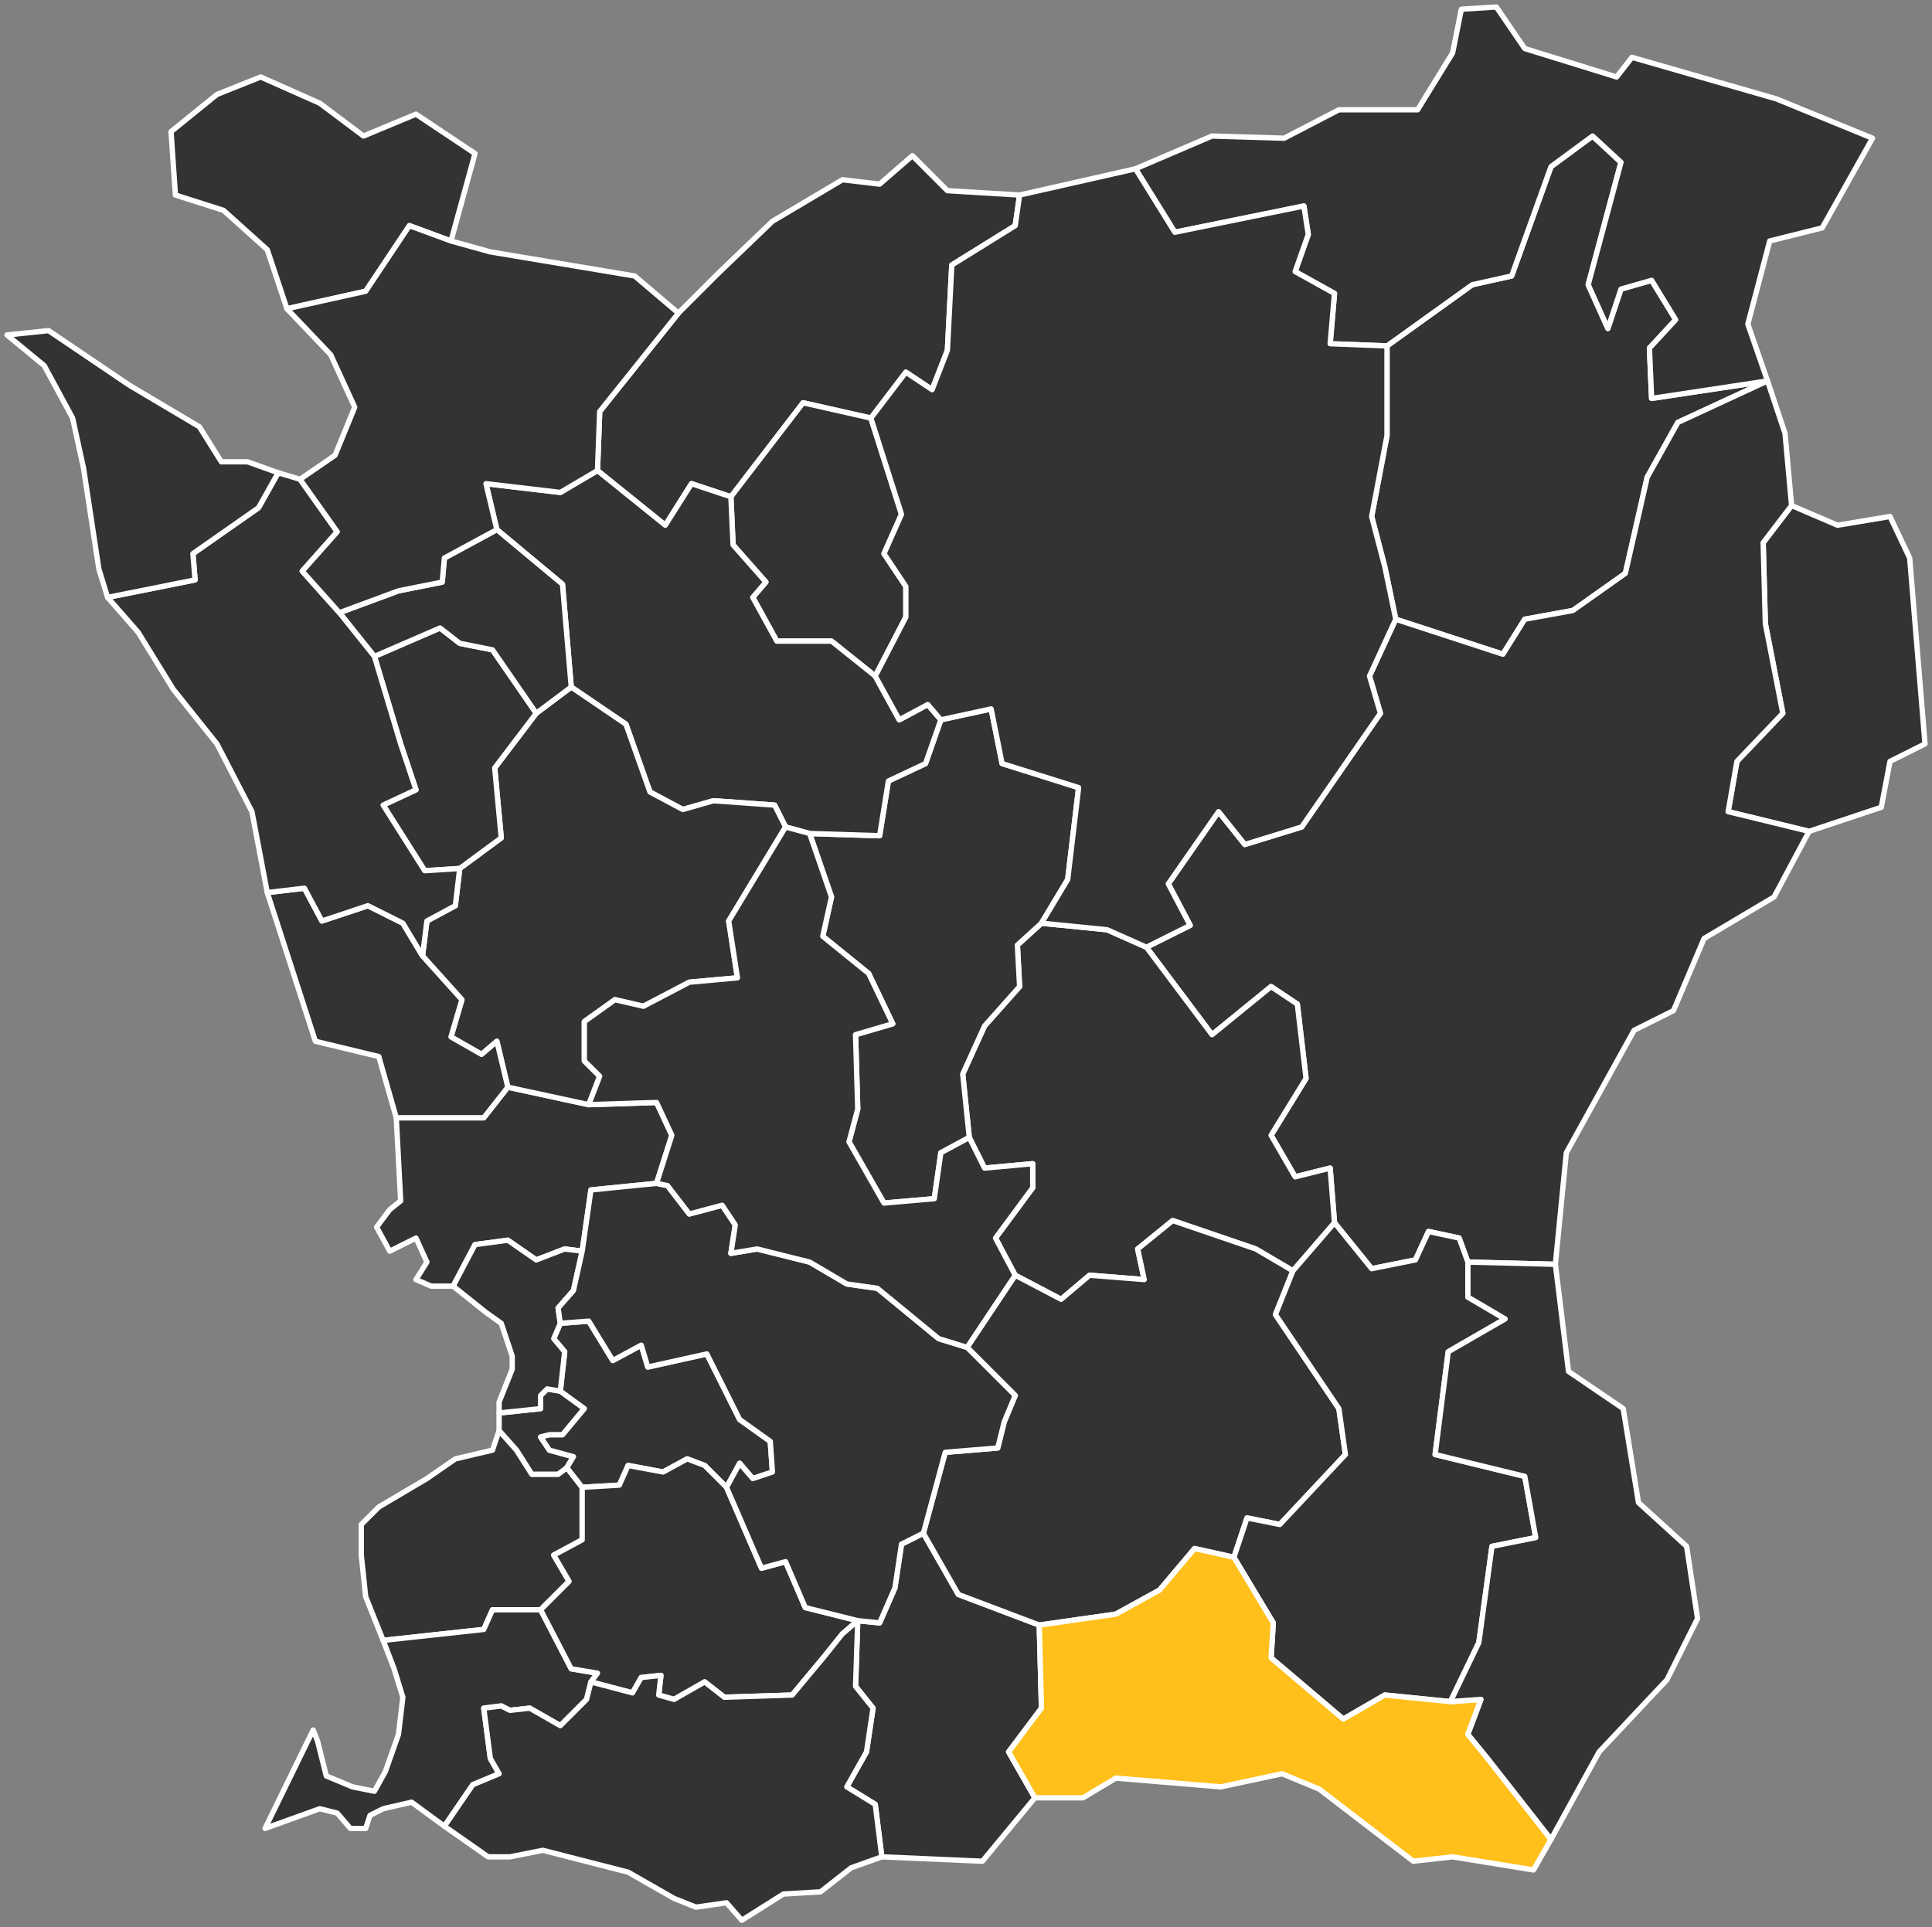 <?xml version="1.0" encoding="UTF-8" standalone="no"?>
<!-- Created with Inkscape (http://www.inkscape.org/) -->

<svg
   xmlns:dc="http://purl.org/dc/elements/1.1/"
   xmlns:cc="http://creativecommons.org/ns#"
   xmlns:rdf="http://www.w3.org/1999/02/22-rdf-syntax-ns#"
   xmlns:svg="http://www.w3.org/2000/svg"
   xmlns="http://www.w3.org/2000/svg"
   xmlns:sodipodi="http://sodipodi.sourceforge.net/DTD/sodipodi-0.dtd"
   xmlns:inkscape="http://www.inkscape.org/namespaces/inkscape"
   width="204.809mm"
   height="204.346mm"
   viewBox="0 0 725.703 724.06"
   id="svg4555"
   version="1.1"
   inkscape:version="0.91 r13725"
   sodipodi:docname="skane-ystads-map.svg">
  <rect x="0" y="0" width="725.703" height="724.06" fill="#808080" stroke="none"/>
  <defs
     id="defs4557" />
  <sodipodi:namedview
     id="base"
     pagecolor="#ffffff"
     bordercolor="#666666"
     borderopacity="1.0"
     inkscape:pageopacity="0.0"
     inkscape:pageshadow="2"
     inkscape:zoom="1.1480296"
     inkscape:cx="148.90425"
     inkscape:cy="361.98464"
     inkscape:document-units="px"
     inkscape:current-layer="layer1"
     showgrid="false"
     inkscape:window-width="1920"
     inkscape:window-height="1027"
     inkscape:window-x="-8"
     inkscape:window-y="-8"
     inkscape:window-maximized="1"
     fit-margin-top="0"
     fit-margin-left="0"
     fit-margin-right="0"
     fit-margin-bottom="0"
     showguides="true"
     inkscape:guide-bbox="true" />
  <g
     inkscape:label="Ebene 1"
     inkscape:groupmode="layer"
     id="layer1"
     transform="translate(-7.732,-10.338)">
    <path
       style="fill:#333333;fill-rule:evenodd;stroke:#ffffff;stroke-width:2;stroke-linecap:square;stroke-linejoin:round;stroke-miterlimit:4;stroke-dasharray:none;stroke-opacity:1;fill-opacity:1"
       d="m 611.684,133.731 4.929,-14.787 11.501,-3.286 9.043,14.787 -9.858,10.673 0.815,18.901 43.545,-6.572 -33.687,15.602 -11.501,20.544 -8.215,36.145 -19.716,13.959 -18.073,3.286 -8.215,13.144 -40.246,-13.144 -4.114,-19.716 -4.929,-18.888 5.757,-30.401 0,-33.674 32.031,-23.001 14.787,-3.286 0,0 14.787,-41.074 15.615,-11.501 10.673,9.858 -12.316,46.003 z"
       id="1256"
       inkscape:connector-curvature="0" />
    <path
       style="fill:#333333;fill-rule:evenodd;stroke:#ffffff;stroke-width:2;stroke-linecap:square;stroke-linejoin:round;stroke-miterlimit:4;stroke-dasharray:none;stroke-opacity:1;fill-opacity:1"
       d="m 714.376,313.629 3.286,-17.245 13.144,-6.572 -5.757,-69.832 -7.387,-15.602 -19.716,3.286 -17.258,-7.4 -10.673,13.972 0.815,30.388 0,0 6.572,33.687 -17.245,18.073 -3.286,18.887 30.388,7.4 z"
       id="1272"
       inkscape:connector-curvature="0" />
    <path
       style="fill:#333333;fill-rule:evenodd;stroke:#ffffff;stroke-width:2;stroke-linecap:square;stroke-linejoin:round;stroke-miterlimit:4;stroke-dasharray:none;stroke-opacity:1;fill-opacity:1"
       d="m 580.468,28.581 -10.673,-15.615 -13.144,0.828 -3.286,16.43 -13.144,21.359 -29.573,0 -20.544,10.673 -27.102,-0.815 -28.758,12.316 14.787,23.83 48.474,-9.858 1.643,10.673 -4.929,13.972 14.787,8.215 -1.643,18.888 21.359,0.828 32.031,-23.001 14.787,-3.286 14.787,-41.074 15.615,-11.501 10.673,9.858 -12.316,46.003 7.387,16.43 4.929,-14.787 11.501,-3.286 9.043,14.787 -9.858,10.673 0.815,18.901 43.545,-6.572 -7.4,-21.359 8.215,-31.216 19.716,-4.929 0,0 18.901,-33.687 -36.145,-14.787 -54.218,-15.602 -5.757,7.387 z"
       id="1273"
       inkscape:connector-curvature="0" />
    <path
       style="fill:#333333;fill-rule:evenodd;stroke:#ffffff;stroke-width:2;stroke-linecap:square;stroke-linejoin:round;stroke-miterlimit:4;stroke-dasharray:none;stroke-opacity:1;fill-opacity:1"
       d="m 670.831,244.624 -0.815,-30.388 10.673,-13.972 -2.458,-27.102 -6.572,-19.716 -33.687,15.602 -11.501,20.544 -8.215,36.145 -19.716,13.959 -18.073,3.286 -8.215,13.144 -40.246,-13.144 -9.858,21.359 4.101,13.972 -29.573,42.717 -21.359,6.572 -9.858,-12.329 -18.888,27.115 8.215,15.602 -16.43,8.215 24.644,32.859 22.173,-18.073 9.858,6.572 3.286,27.93 -13.144,21.359 9.043,15.615 13.144,-3.286 1.643,20.53 13.959,17.258 16.43,-3.286 4.929,-10.686 11.501,2.471 3.286,9.03 32.859,0.828 4.114,-41.902 25.459,-46.003 14.787,-7.387 11.501,-27.115 26.287,-15.602 0,0 13.144,-24.644 -30.388,-7.4 3.286,-18.887 17.245,-18.073 z"
       id="1290"
       inkscape:connector-curvature="0" />
    <path
       style="fill:#333333;fill-rule:evenodd;stroke:#ffffff;stroke-width:2;stroke-linecap:square;stroke-linejoin:round;stroke-miterlimit:4;stroke-dasharray:none;stroke-opacity:1;fill-opacity:1"
       d="m 479.433,479.568 13.959,8.215 15.615,-18.073 -1.643,-20.53 -13.144,3.286 -9.043,-15.615 13.144,-21.359 -3.286,-27.93 -9.858,-6.572 -22.173,18.073 -24.644,-32.859 -14.787,-6.572 -24.644,-2.458 -9.043,8.215 0.828,15.602 -13.144,14.787 -8.215,18.073 2.458,23.83 5.757,11.501 18.073,-1.643 0,9.03 -13.972,18.901 7.4,13.959 17.245,9.043 0,0 10.686,-9.043 20.53,1.643 -2.458,-11.501 13.144,-10.673 z"
       id="1266"
       inkscape:connector-curvature="0" />
    <path
       style="fill:#333333;fill-rule:evenodd;stroke:#ffffff;stroke-width:2;stroke-linecap:square;stroke-linejoin:round;stroke-miterlimit:4;stroke-dasharray:none;stroke-opacity:1;fill-opacity:1"
       d="m 338.953,707.94 37.788,1.643 19.716,-23.816 -9.858,-17.258 12.329,-16.43 -0.828,-31.216 -30.388,-11.501 -13.144,-23.001 -8.215,4.114 -2.471,16.43 -5.744,13.144 -8.215,-0.828 -0.828,24.644 0,0 6.572,8.215 -2.458,16.43 -7.4,13.144 10.686,6.572 z"
       id="1264"
       inkscape:connector-curvature="0" />
    <path
       style="fill:#333333;fill-rule:evenodd;stroke:#ffffff;stroke-width:2;stroke-linecap:square;stroke-linejoin:round;stroke-miterlimit:4;stroke-dasharray:none;stroke-opacity:1;fill-opacity:1"
       d="m 417,489.426 20.53,1.643 -2.458,-11.501 13.144,-10.673 31.216,10.673 13.959,8.215 -6.572,16.43 23.83,35.33 2.458,17.245 -24.644,26.287 -12.316,-2.458 -4.929,14.787 -14.787,-3.286 -13.144,15.602 -16.43,9.043 -28.758,4.101 -30.388,-11.501 -13.144,-23.001 8.215,-30.388 19.716,-1.643 2.458,-9.858 0,0 4.114,-9.858 -18.073,-18.073 18.073,-27.115 17.245,9.043 z"
       id="1265"
       inkscape:connector-curvature="0" />
    <path
       style="fill:#333333;fill-rule:evenodd;stroke:#ffffff;stroke-width:2;stroke-linecap:square;stroke-linejoin:round;stroke-miterlimit:4;stroke-dasharray:none;stroke-opacity:1;fill-opacity:1"
       d="m 369.354,413.85 8.215,-18.073 13.144,-14.787 -0.828,-15.602 9.043,-8.215 9.858,-16.43 4.101,-34.502 -28.745,-9.043 -4.114,-20.53 -18.887,4.101 -5.757,16.43 -13.959,6.572 -3.286,20.544 -26.287,-0.828 8.215,23.83 -3.286,14.787 17.245,13.959 9.043,18.901 -13.972,4.101 0.828,27.93 -3.286,12.329 0,0 13.144,23.001 18.888,-1.643 2.471,-17.258 10.673,-5.744 z"
       id="1267"
       inkscape:connector-curvature="0" />
    <path
       style="fill:#333333;fill-rule:evenodd;stroke:#ffffff;stroke-width:2;stroke-linecap:square;stroke-linejoin:round;stroke-miterlimit:4;stroke-dasharray:none;stroke-opacity:1;fill-opacity:1"
       d="m 573.081,505.856 -21.359,12.329 -4.929,38.603 33.674,8.215 4.114,23.001 -16.43,3.286 -4.929,36.145 -10.686,22.187 -24.644,-2.471 -15.602,9.043 -27.115,-23.001 0.828,-13.144 -14.787,-24.644 4.929,-14.787 12.316,2.458 24.644,-26.287 -2.458,-17.245 -23.83,-35.33 6.572,-16.43 15.615,-18.073 13.959,17.258 16.43,-3.286 0,0 4.929,-10.686 11.501,2.471 3.286,9.03 0,13.144 z"
       id="1270"
       inkscape:connector-curvature="0" />
    <path
       style="fill:#ffc01b;fill-rule:evenodd;stroke:#ffffff;stroke-width:2;stroke-linecap:square;stroke-linejoin:round;stroke-miterlimit:4;stroke-dasharray:none;stroke-opacity:1;fill-opacity:1"
       d="m 564.039,648.793 -11.501,0.828 -24.644,-2.471 -15.602,9.043 -27.115,-23.001 0.828,-13.144 -14.787,-24.644 -14.787,-3.286 -13.144,15.602 -16.43,9.043 -28.758,4.101 0.828,31.216 -12.329,16.43 9.858,17.258 18.073,0 12.329,-7.4 39.431,3.286 23.002,-4.929 13.959,5.757 35.33,27.102 14.787,-1.643 0,0 30.388,4.929 6.572,-11.501 -23.816,-30.388 -7.4,-9.043 z"
       id="1286"
       inkscape:connector-curvature="0" />
    <path
       style="fill:#333333;fill-rule:evenodd;stroke:#ffffff;stroke-width:2;stroke-linecap:square;stroke-linejoin:round;stroke-miterlimit:4;stroke-dasharray:none;stroke-opacity:1;fill-opacity:1"
       d="m 608.399,668.509 -18.073,32.859 -23.816,-30.388 -7.4,-9.043 4.929,-13.144 -11.501,0.828 10.686,-22.187 4.929,-36.145 16.43,-3.286 -4.114,-23.001 -33.674,-8.215 4.929,-38.603 21.359,-12.329 -13.972,-8.215 0,-13.144 32.859,0.828 4.929,40.246 20.544,13.972 0,0 5.744,35.317 18.073,16.43 4.114,27.115 -11.501,23.001 z"
       id="1291"
       inkscape:connector-curvature="0" />
    <path
       style="fill:#333333;fill-rule:evenodd;stroke:#ffffff;stroke-width:2;stroke-linecap:square;stroke-linejoin:round;stroke-miterlimit:4;stroke-dasharray:none;stroke-opacity:1;fill-opacity:1"
       d="m 347.996,150.161 9.858,6.572 5.744,-14.787 1.643,-32.044 23.83,-14.787 1.643,-11.501 -27.115,-1.643 -13.144,-13.144 -12.316,10.686 -13.972,-1.643 -26.287,15.602 -20.53,19.716 -14.787,14.787 -29.573,36.973 -0.828,22.173 25.472,20.544 0,0 9.858,-15.615 14.787,4.929 27.102,-35.317 25.472,5.744 z"
       id="1257"
       inkscape:connector-curvature="0" />
    <path
       style="fill:#333333;fill-rule:evenodd;stroke:#ffffff;stroke-width:2;stroke-linecap:square;stroke-linejoin:round;stroke-miterlimit:4;stroke-dasharray:none;stroke-opacity:1;fill-opacity:1"
       d="m 339.781,218.337 6.572,-14.787 -11.501,-36.145 -25.472,-5.744 -27.102,35.317 0.815,18.073 12.329,13.972 -4.929,5.744 9.03,16.43 0,0 20.544,0 16.43,13.144 11.501,-22.173 0,-11.501 z"
       id="1275"
       inkscape:connector-curvature="0" />
    <path
       style="fill:#333333;fill-rule:evenodd;stroke:#ffffff;stroke-width:2;stroke-linecap:square;stroke-linejoin:round;stroke-miterlimit:4;stroke-dasharray:none;stroke-opacity:1;fill-opacity:1"
       d="m 341.424,303.771 13.959,-6.572 5.757,-16.43 -4.929,-5.744 -10.686,5.744 -9.03,-16.43 -16.43,-13.144 -20.544,0 -9.03,-16.43 4.929,-5.744 -12.329,-13.972 -0.815,-18.073 -14.787,-4.929 -9.858,15.615 -25.472,-20.544 -13.959,8.215 -27.93,-3.286 4.101,17.258 24.644,20.53 3.286,38.616 20.544,13.959 9.03,25.473 12.329,6.572 11.501,-3.286 0,0 23.001,1.643 4.101,8.215 9.043,2.458 26.287,0.828 z"
       id="1276"
       inkscape:connector-curvature="0" />
    <path
       style="fill:#333333;fill-rule:evenodd;stroke:#ffffff;stroke-width:2;stroke-linecap:square;stroke-linejoin:round;stroke-miterlimit:4;stroke-dasharray:none;stroke-opacity:1;fill-opacity:1"
       d="m 390.713,83.614 -1.643,11.501 -23.83,14.787 -1.643,32.044 -5.744,14.787 -9.858,-6.572 -13.144,17.245 11.501,36.145 -6.572,14.787 8.215,12.329 0,11.501 -11.501,22.173 9.03,16.43 10.686,-5.744 4.929,5.744 18.887,-4.101 4.114,20.53 28.745,9.043 -4.101,34.502 -9.858,16.43 24.644,2.458 14.787,6.572 16.43,-8.215 -8.215,-15.602 18.888,-27.115 9.858,12.329 21.359,-6.572 29.573,-42.717 -4.101,-13.972 9.858,-21.359 -4.114,-19.716 -4.929,-18.888 5.757,-30.401 0,-33.674 -21.359,-0.828 1.643,-18.888 -14.787,-8.215 0,0 L 499.148,98.401 497.505,87.728 449.031,97.586 434.245,73.756 Z"
       id="1293"
       inkscape:connector-curvature="0" />
    <path
       style="fill:#333333;fill-rule:evenodd;stroke:#ffffff;stroke-width:2;stroke-linecap:square;stroke-linejoin:round;stroke-miterlimit:4;stroke-dasharray:none;stroke-opacity:1;fill-opacity:1"
       d="m 207.516,564.187 9.858,0 3.286,-2.471 5.757,7.4 0,19.716 -10.686,5.744 5.757,9.858 -10.686,10.686 -18.073,0 -3.286,7.387 -37.788,4.114 -6.572,-16.43 -1.643,-15.615 0,-11.501 6.572,-6.572 18.073,-10.673 0,0 10.686,-7.4 13.959,-3.286 2.471,-7.387 6.572,7.387 z"
       id="1280"
       inkscape:connector-curvature="0" />
    <path
       style="fill:#333333;fill-rule:evenodd;stroke:#ffffff;stroke-width:2;stroke-linecap:square;stroke-linejoin:round;stroke-miterlimit:4;stroke-dasharray:none;stroke-opacity:1;fill-opacity:1"
       d="m 229.702,457.395 24.644,-2.471 5.744,-18.073 -5.744,-12.316 -25.473,0.815 -30.388,-6.572 -9.043,11.501 -32.859,0 1.643,31.216 -4.101,3.286 -4.929,6.572 4.929,9.043 9.858,-4.929 4.101,9.03 -4.101,6.572 5.744,2.471 8.215,0 8.215,-15.615 0,0 12.329,-1.643 10.673,7.4 10.686,-4.114 6.572,0.828 z"
       id="1261"
       inkscape:connector-curvature="0" />
    <path
       style="fill:#333333;fill-rule:evenodd;stroke:#ffffff;stroke-width:2;stroke-linecap:square;stroke-linejoin:round;stroke-miterlimit:4;stroke-dasharray:none;stroke-opacity:1;fill-opacity:1"
       d="m 219.016,549.401 8.215,-9.858 -9.03,-6.572 -4.929,-0.828 -2.471,2.471 0,4.929 -15.602,1.643 0,6.572 6.572,7.387 5.744,9.043 9.858,0 3.286,-2.471 0,0 2.471,-4.101 -9.043,-2.471 -3.286,-4.929 3.286,-0.815 z"
       id="1231"
       inkscape:connector-curvature="0" />
    <path
       style="fill:#333333;fill-rule:evenodd;stroke:#ffffff;stroke-width:2;stroke-linecap:square;stroke-linejoin:round;stroke-miterlimit:4;stroke-dasharray:none;stroke-opacity:1;fill-opacity:1"
       d="m 298.707,312.814 -23.001,-1.643 -11.501,3.286 -12.329,-6.572 -9.03,-25.473 -20.544,-13.959 -13.144,9.858 -15.602,20.53 2.458,26.287 -15.602,11.501 -1.643,13.972 -10.686,5.744 -1.643,13.144 14.787,16.43 -4.101,13.972 11.501,6.572 5.744,-4.929 4.114,17.245 30.388,6.572 4.114,-10.673 -5.757,-5.757 0,-14.787 11.501,-8.215 10.686,2.471 0,0 17.245,-9.043 18.073,-1.643 -3.286,-21.359 21.359,-35.317 z"
       id="1214"
       inkscape:connector-curvature="0" />
    <path
       style="fill:#333333;fill-rule:evenodd;stroke:#ffffff;stroke-width:2;stroke-linecap:square;stroke-linejoin:round;stroke-miterlimit:4;stroke-dasharray:none;stroke-opacity:1;fill-opacity:1"
       d="m 285.563,560.073 -4.929,9.043 -8.215,-8.215 -6.572,-2.471 -9.043,4.929 -13.144,-2.458 -3.286,7.387 -13.959,0.828 -5.757,-7.4 2.471,-4.101 -9.043,-2.471 -3.286,-4.929 3.286,-0.815 4.929,0 8.215,-9.858 -9.03,-6.572 1.643,-14.787 -4.114,-4.929 2.471,-5.757 10.673,-0.815 9.043,14.787 10.673,-5.757 2.471,8.215 22.173,-4.929 0,0 12.329,24.644 11.501,8.215 0.815,11.501 -7.387,2.471 z"
       id="1230"
       inkscape:connector-curvature="0" />
    <path
       style="fill:#333333;fill-rule:evenodd;stroke:#ffffff;stroke-width:2;stroke-linecap:square;stroke-linejoin:round;stroke-miterlimit:4;stroke-dasharray:none;stroke-opacity:1;fill-opacity:1"
       d="m 189.443,622.506 3.286,-7.387 18.073,0 11.501,22.173 9.858,1.643 -2.458,3.286 -1.643,6.572 -9.858,9.858 -11.501,-6.572 -7.4,0.828 -3.286,-1.643 -6.572,0.815 2.471,18.901 3.286,5.744 -9.858,4.114 -10.686,15.602 -12.316,-9.03 -10.686,2.458 -4.929,2.471 -1.643,4.929 -5.744,0 -4.929,-5.757 -6.572,-1.643 -20.544,7.4 18.073,-36.973 1.643,4.114 3.286,13.144 9.858,4.101 8.215,1.643 4.114,-7.387 0,0 4.929,-13.972 1.643,-13.959 -3.286,-10.686 -4.114,-10.673 z"
       id="1233"
       inkscape:connector-curvature="0" />
    <path
       style="fill:#333333;fill-rule:evenodd;stroke:#ffffff;stroke-width:2;stroke-linecap:square;stroke-linejoin:round;stroke-miterlimit:4;stroke-dasharray:none;stroke-opacity:1;fill-opacity:1"
       d="m 223.13,495.183 -5.757,6.572 0.828,5.744 -2.471,5.757 4.114,4.929 -1.643,14.787 -4.929,-0.828 -2.471,2.471 0,4.929 -15.602,1.643 0,-4.114 4.929,-12.316 0,-4.929 -4.114,-12.329 -5.744,-4.101 -12.329,-9.858 8.215,-15.615 0,0 12.329,-1.643 10.673,7.4 10.686,-4.114 6.572,0.828 z"
       id="1262"
       inkscape:connector-curvature="0" />
    <path
       style="fill:#333333;fill-rule:evenodd;stroke:#ffffff;stroke-width:2;stroke-linecap:square;stroke-linejoin:round;stroke-miterlimit:4;stroke-dasharray:none;stroke-opacity:1;fill-opacity:1"
       d="m 310.207,614.291 -7.4,-17.245 -9.03,2.458 -13.144,-30.388 -8.215,-8.215 -6.572,-2.471 -9.043,4.929 -13.144,-2.458 -3.286,7.387 -13.959,0.828 0,19.716 -10.686,5.744 5.757,9.858 -10.686,10.686 11.501,22.173 9.858,1.643 -2.458,3.286 15.602,4.114 3.286,-5.757 7.4,-0.815 -0.828,7.387 5.757,1.643 11.501,-6.572 7.387,5.757 0,0 25.473,-0.828 12.316,-14.787 6.572,-8.215 5.757,-4.929 z"
       id="1263"
       inkscape:connector-curvature="0" />
    <path
       style="fill:#333333;fill-rule:evenodd;stroke:#ffffff;stroke-width:2;stroke-linecap:square;stroke-linejoin:round;stroke-miterlimit:4;stroke-dasharray:none;stroke-opacity:1;fill-opacity:1"
       d="m 285.563,560.073 -4.929,9.043 13.144,30.388 9.03,-2.458 7.4,17.245 19.716,4.929 8.215,0.828 5.744,-13.144 2.471,-16.43 8.215,-4.114 8.215,-30.388 19.716,-1.643 2.458,-9.858 4.114,-9.858 -18.073,-18.073 -10.686,-3.286 -23.002,-18.901 -11.501,-1.643 -13.959,-8.215 -19.716,-4.929 -9.858,1.643 1.643,-10.673 -4.929,-7.4 -12.329,3.286 -8.215,-10.673 -4.101,-0.828 -24.644,2.471 -3.286,23.001 -3.286,14.787 -5.757,6.572 0.828,5.744 10.673,-0.815 9.043,14.787 10.673,-5.757 2.471,8.215 22.173,-4.929 0,0 12.329,24.644 11.501,8.215 0.815,11.501 -7.387,2.471 z"
       id="1281"
       inkscape:connector-curvature="0" />
    <path
       style="fill:#333333;fill-rule:evenodd;stroke:#ffffff;stroke-width:2;stroke-linecap:square;stroke-linejoin:round;stroke-miterlimit:4;stroke-dasharray:none;stroke-opacity:1;fill-opacity:1"
       d="m 177.127,399.891 11.501,6.572 5.744,-4.929 4.114,17.245 -9.043,11.501 -32.859,0 -6.572,-23.001 -23.816,-5.744 -18.073,-55.861 13.959,-1.643 6.572,12.316 0,0 17.258,-5.744 13.144,6.572 7.387,12.316 14.787,16.43 z"
       id="1282"
       inkscape:connector-curvature="0" />
    <path
       style="fill:#333333;fill-rule:evenodd;stroke:#ffffff;stroke-width:2;stroke-linecap:square;stroke-linejoin:round;stroke-miterlimit:4;stroke-dasharray:none;stroke-opacity:1;fill-opacity:1"
       d="m 377.569,449.18 18.073,-1.643 0,9.03 -13.972,18.901 7.4,13.959 -18.073,27.115 -10.686,-3.286 -23.002,-18.901 -11.501,-1.643 -13.959,-8.215 -19.716,-4.929 -9.858,1.643 1.643,-10.673 -4.929,-7.4 -12.329,3.286 -8.215,-10.673 -4.101,-0.828 5.744,-18.073 -5.744,-12.316 -25.473,0.815 4.114,-10.673 -5.757,-5.757 0,-14.787 11.501,-8.215 10.686,2.471 17.245,-9.043 18.073,-1.643 -3.286,-21.359 21.359,-35.317 9.043,2.458 8.215,23.83 -3.286,14.787 17.245,13.959 9.043,18.901 -13.972,4.101 0.828,27.93 -3.286,12.329 0,0 13.144,23.001 18.888,-1.643 2.471,-17.258 10.673,-5.744 z"
       id="1285"
       inkscape:connector-curvature="0" />
    <path
       style="fill:#333333;fill-rule:evenodd;stroke:#ffffff;stroke-width:2;stroke-linecap:square;stroke-linejoin:round;stroke-miterlimit:4;stroke-dasharray:none;stroke-opacity:1;fill-opacity:1"
       d="m 338.953,707.94 -11.501,4.114 -11.501,9.03 -13.959,0.828 -15.615,9.858 -5.744,-6.572 -11.501,1.643 -8.215,-3.286 -17.258,-9.858 -32.031,-8.215 -12.329,2.458 -8.215,0 -16.43,-11.501 10.686,-15.602 9.858,-4.114 -3.286,-5.744 -2.471,-18.901 6.572,-0.815 3.286,1.643 7.4,-0.828 11.501,6.572 9.858,-9.858 1.643,-6.572 15.602,4.114 3.286,-5.757 7.4,-0.815 -0.828,7.387 5.757,1.643 11.501,-6.572 7.387,5.757 25.473,-0.828 12.316,-14.787 6.572,-8.215 5.757,-4.929 -0.828,24.644 0,0 6.572,8.215 -2.458,16.43 -7.4,13.144 10.686,6.572 z"
       id="1287"
       inkscape:connector-curvature="0" />
    <path
       style="fill:#333333;fill-rule:evenodd;stroke:#ffffff;stroke-width:2;stroke-linecap:square;stroke-linejoin:round;stroke-miterlimit:4;stroke-dasharray:none;stroke-opacity:1;fill-opacity:1"
       d="m 180.413,252.024 -7.4,-5.757 -24.644,10.686 9.858,32.859 5.757,17.245 -12.329,5.757 15.615,24.644 13.144,-0.828 0,0 15.602,-11.501 -2.458,-26.287 15.602,-20.53 -16.43,-23.83 z"
       id="1260"
       inkscape:connector-curvature="0" />
    <path
       style="fill:#333333;fill-rule:evenodd;stroke:#ffffff;stroke-width:2;stroke-linecap:square;stroke-linejoin:round;stroke-miterlimit:4;stroke-dasharray:none;stroke-opacity:1;fill-opacity:1"
       d="m 192.729,254.482 -12.316,-2.458 -7.4,-5.757 -24.644,10.686 -13.144,-16.43 22.187,-8.215 16.43,-3.286 0.815,-9.043 0,0 19.716,-10.673 24.644,20.53 3.286,38.616 -13.144,9.858 z"
       id="1277"
       inkscape:connector-curvature="0" />
    <path
       style="fill:#333333;fill-rule:evenodd;stroke:#ffffff;stroke-width:2;stroke-linecap:square;stroke-linejoin:round;stroke-miterlimit:4;stroke-dasharray:none;stroke-opacity:1;fill-opacity:1"
       d="M 163.984,53.226 144.268,61.441 127.838,49.112 105.652,39.254 89.222,45.826 71.978,59.798 l 1.643,23.816 18.073,5.757 16.43,14.787 7.387,22.173 0,0 29.573,-6.572 16.43,-24.644 15.615,5.757 9.03,-32.859 z"
       id="1278"
       inkscape:connector-curvature="0" />
    <path
       style="fill:#333333;fill-rule:evenodd;stroke:#ffffff;stroke-width:2;stroke-linecap:square;stroke-linejoin:round;stroke-miterlimit:4;stroke-dasharray:none;stroke-opacity:1;fill-opacity:1"
       d="m 178.77,350.602 1.643,-13.972 -13.144,0.828 -15.615,-24.644 12.329,-5.757 -5.757,-17.245 -9.858,-32.859 -13.144,-16.43 -13.959,-15.615 13.144,-14.787 -13.972,-19.716 -8.215,-2.458 -7.387,13.144 -24.644,17.245 0.815,9.858 -32.859,6.572 11.501,13.144 13.144,21.359 16.43,20.544 13.144,25.459 5.757,30.401 13.959,-1.643 6.572,12.316 0,0 17.258,-5.744 13.144,6.572 7.387,12.316 1.643,-13.144 z"
       id="1283"
       inkscape:connector-curvature="0" />
    <path
       style="fill:#333333;fill-rule:evenodd;stroke:#ffffff;stroke-width:2;stroke-linecap:square;stroke-linejoin:round;stroke-miterlimit:4;stroke-dasharray:none;stroke-opacity:1;fill-opacity:1"
       d="m 80.193,218.337 24.644,-17.245 7.387,-13.144 -11.501,-4.114 -9.858,0 -8.215,-13.144 -26.287,-15.602 -30.388,-20.544 -15.615,1.643 13.972,11.501 10.673,19.716 0,0 4.114,18.901 5.744,37.788 3.286,10.673 32.859,-6.572 z"
       id="1284"
       inkscape:connector-curvature="0" />
    <path
       style="fill:#333333;fill-rule:evenodd;stroke:#ffffff;stroke-width:2;stroke-linecap:square;stroke-linejoin:round;stroke-miterlimit:4;stroke-dasharray:none;stroke-opacity:1;fill-opacity:1"
       d="m 191.914,104.973 -14.787,-4.101 -15.615,-5.757 -16.43,24.644 -29.573,6.572 16.43,17.258 9.043,19.716 -7.4,18.073 -13.144,9.03 13.972,19.716 -13.144,14.787 13.959,15.615 22.187,-8.215 16.43,-3.286 0.815,-9.043 19.716,-10.673 -4.101,-17.258 27.93,3.286 0,0 13.959,-8.215 0.828,-22.173 29.573,-36.973 -16.43,-13.959 z"
       id="1292"
       inkscape:connector-curvature="0" />
  </g>
</svg>
